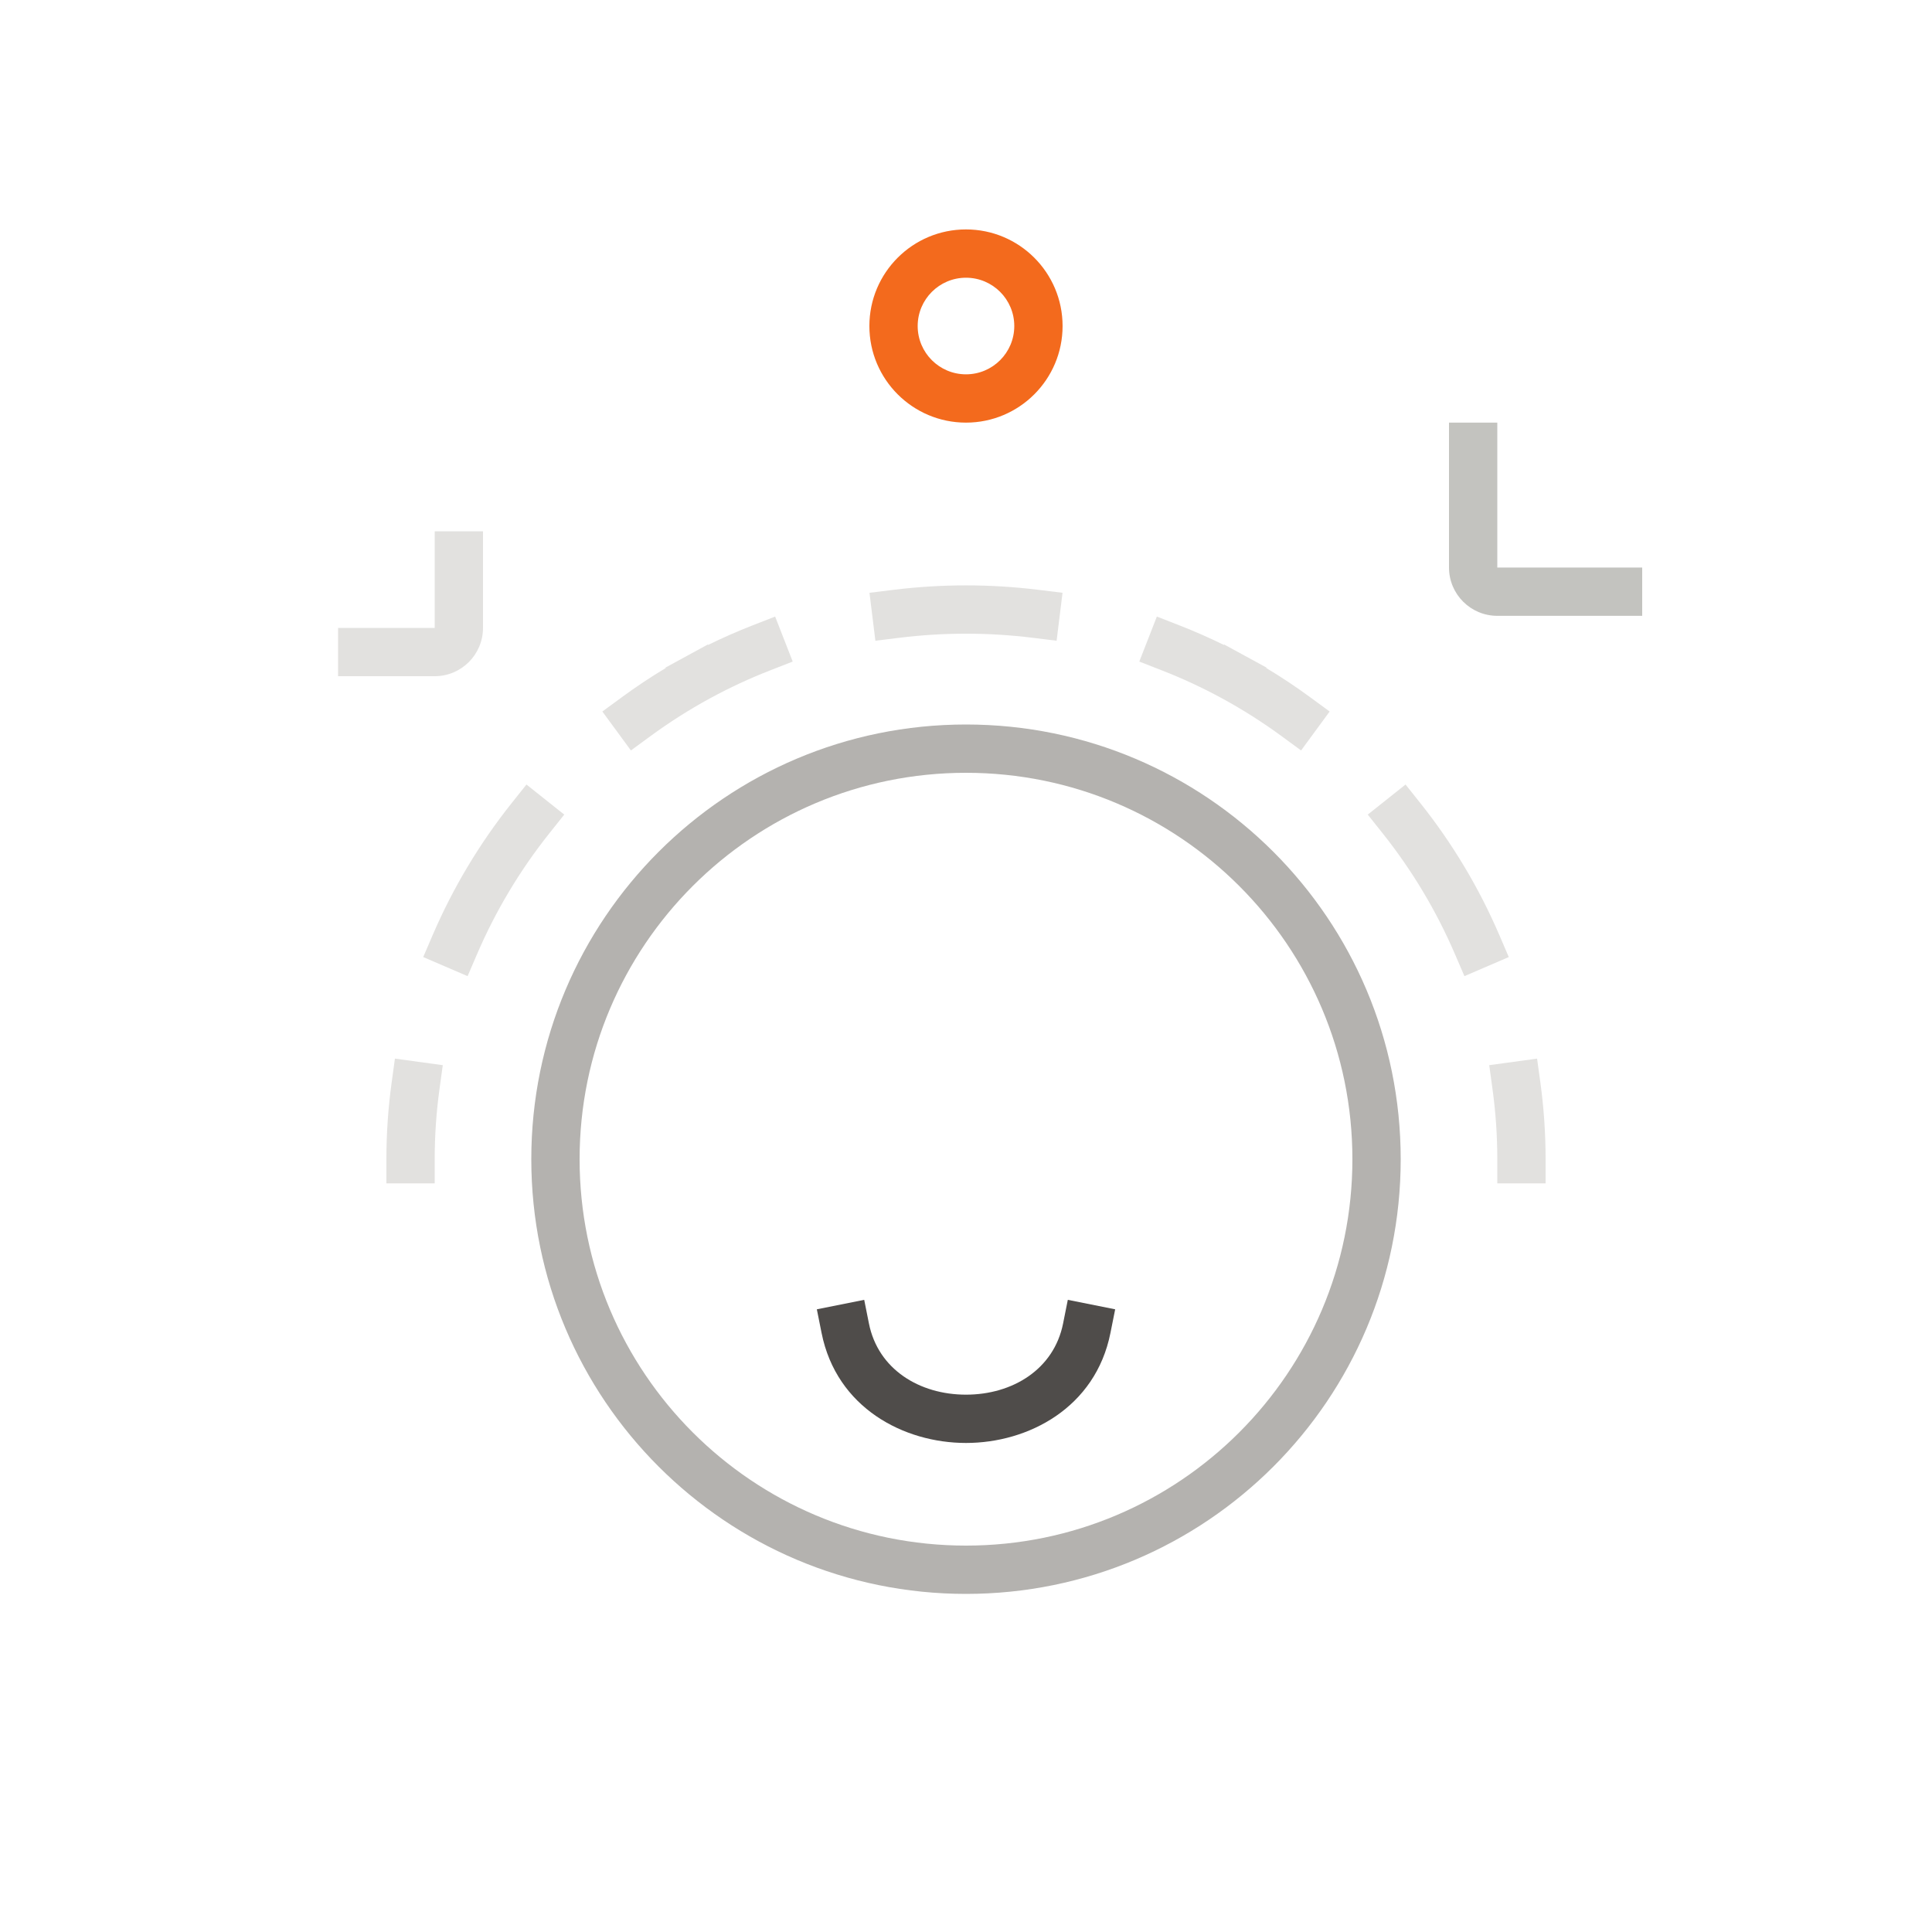 <svg width="112" height="112" viewBox="0 0 112 112" fill="none" xmlns="http://www.w3.org/2000/svg">
<path fill-rule="evenodd" clip-rule="evenodd" d="M55.999 16.1C54.453 16.1 53.199 17.354 53.199 18.9C53.199 20.446 54.453 21.7 55.999 21.7C57.546 21.7 58.799 20.446 58.799 18.9C58.799 17.354 57.546 16.1 55.999 16.1ZM50.399 18.9C50.399 15.807 52.907 13.3 55.999 13.3C59.092 13.3 61.599 15.807 61.599 18.9C61.599 21.993 59.092 24.5 55.999 24.5C52.907 24.5 50.399 21.993 50.399 18.9Z" fill="#F36A1D"/>
<path fill-rule="evenodd" clip-rule="evenodd" d="M56 44.8C43.629 44.8 33.6 54.829 33.6 67.2C33.6 79.571 43.629 89.6 56 89.6C68.371 89.6 78.4 79.571 78.4 67.2C78.4 54.829 68.371 44.8 56 44.8ZM30.8 67.2C30.8 53.282 42.083 42 56 42C69.918 42 81.2 53.282 81.2 67.2C81.2 81.118 69.918 92.4 56 92.4C42.083 92.4 30.8 81.118 30.8 67.2Z" fill="#B4B2AF"/>
<path fill-rule="evenodd" clip-rule="evenodd" d="M86.8 68.6L86.8 67.2C86.8 65.83 86.706 64.473 86.522 63.136L86.332 61.749L89.106 61.369L89.297 62.756C89.497 64.218 89.6 65.702 89.6 67.2L89.6 68.6L86.8 68.6ZM22.4 68.6L22.4 67.2C22.4 65.702 22.503 64.218 22.704 62.756L22.894 61.369L25.668 61.749L25.478 63.136C25.294 64.473 25.2 65.83 25.2 67.2L25.2 68.6L22.4 68.6ZM24.534 55.482L25.087 54.196C26.261 51.466 27.797 48.902 29.647 46.575L30.519 45.48L32.71 47.223L31.838 48.319C30.142 50.451 28.735 52.801 27.66 55.302L27.107 56.588L24.534 55.482ZM84.894 56.588L84.341 55.302C83.265 52.801 81.858 50.451 80.162 48.319L79.29 47.223L81.481 45.48L82.353 46.575C84.204 48.902 85.739 51.466 86.913 54.196L87.466 55.482L84.894 56.588ZM75.425 43.505L74.297 42.677C73.207 41.878 72.058 41.147 70.855 40.491C70.855 40.491 70.855 40.491 70.855 40.491C69.717 39.871 68.546 39.327 67.351 38.861L66.046 38.352L67.064 35.743L68.369 36.252C69.243 36.593 70.104 36.972 70.952 37.388L70.966 37.362L73.424 38.702L73.41 38.728C74.287 39.255 75.135 39.82 75.952 40.419L77.081 41.247L75.425 43.505ZM34.919 41.247L36.048 40.419C36.865 39.82 37.713 39.255 38.59 38.728L38.576 38.702L39.805 38.032C39.805 38.032 39.805 38.032 39.805 38.032L41.034 37.362L41.048 37.388C41.896 36.972 42.758 36.593 43.632 36.252L44.936 35.743L45.954 38.352L44.65 38.861C43.454 39.327 42.283 39.871 41.145 40.491C41.145 40.491 41.145 40.491 41.145 40.491C39.942 41.147 38.793 41.878 37.704 42.677L36.575 43.505L34.919 41.247ZM61.253 37.144L59.863 36.973C57.299 36.656 54.701 36.656 52.137 36.973L50.747 37.144L50.404 34.365L51.793 34.194C54.586 33.849 57.415 33.849 60.207 34.194L61.596 34.365L61.253 37.144Z" fill="#E2E1DF"/>
<path fill-rule="evenodd" clip-rule="evenodd" d="M28 30.8L28 36.4C28 37.946 26.746 39.2 25.2 39.2L19.599 39.2L19.599 36.4L25.2 36.4L25.2 30.8L28 30.8Z" fill="#E2E1DF"/>
<path fill-rule="evenodd" clip-rule="evenodd" d="M95.2 35.7L86.8 35.7C85.253 35.7 84 34.446 84 32.9L84 24.5L86.8 24.5L86.8 32.9L95.2 32.9L95.2 35.7Z" fill="#C3C3BF"/>
<path fill-rule="evenodd" clip-rule="evenodd" d="M64.648 75.902L64.373 77.275C63.505 81.615 59.608 83.65 56 83.65C52.393 83.65 48.496 81.615 47.628 77.275L47.353 75.902L50.099 75.353L50.373 76.725C50.905 79.385 53.308 80.85 56 80.85C58.693 80.85 61.096 79.385 61.628 76.725L61.902 75.353L64.648 75.902Z" fill="#4F4C4A"/>
</svg>
